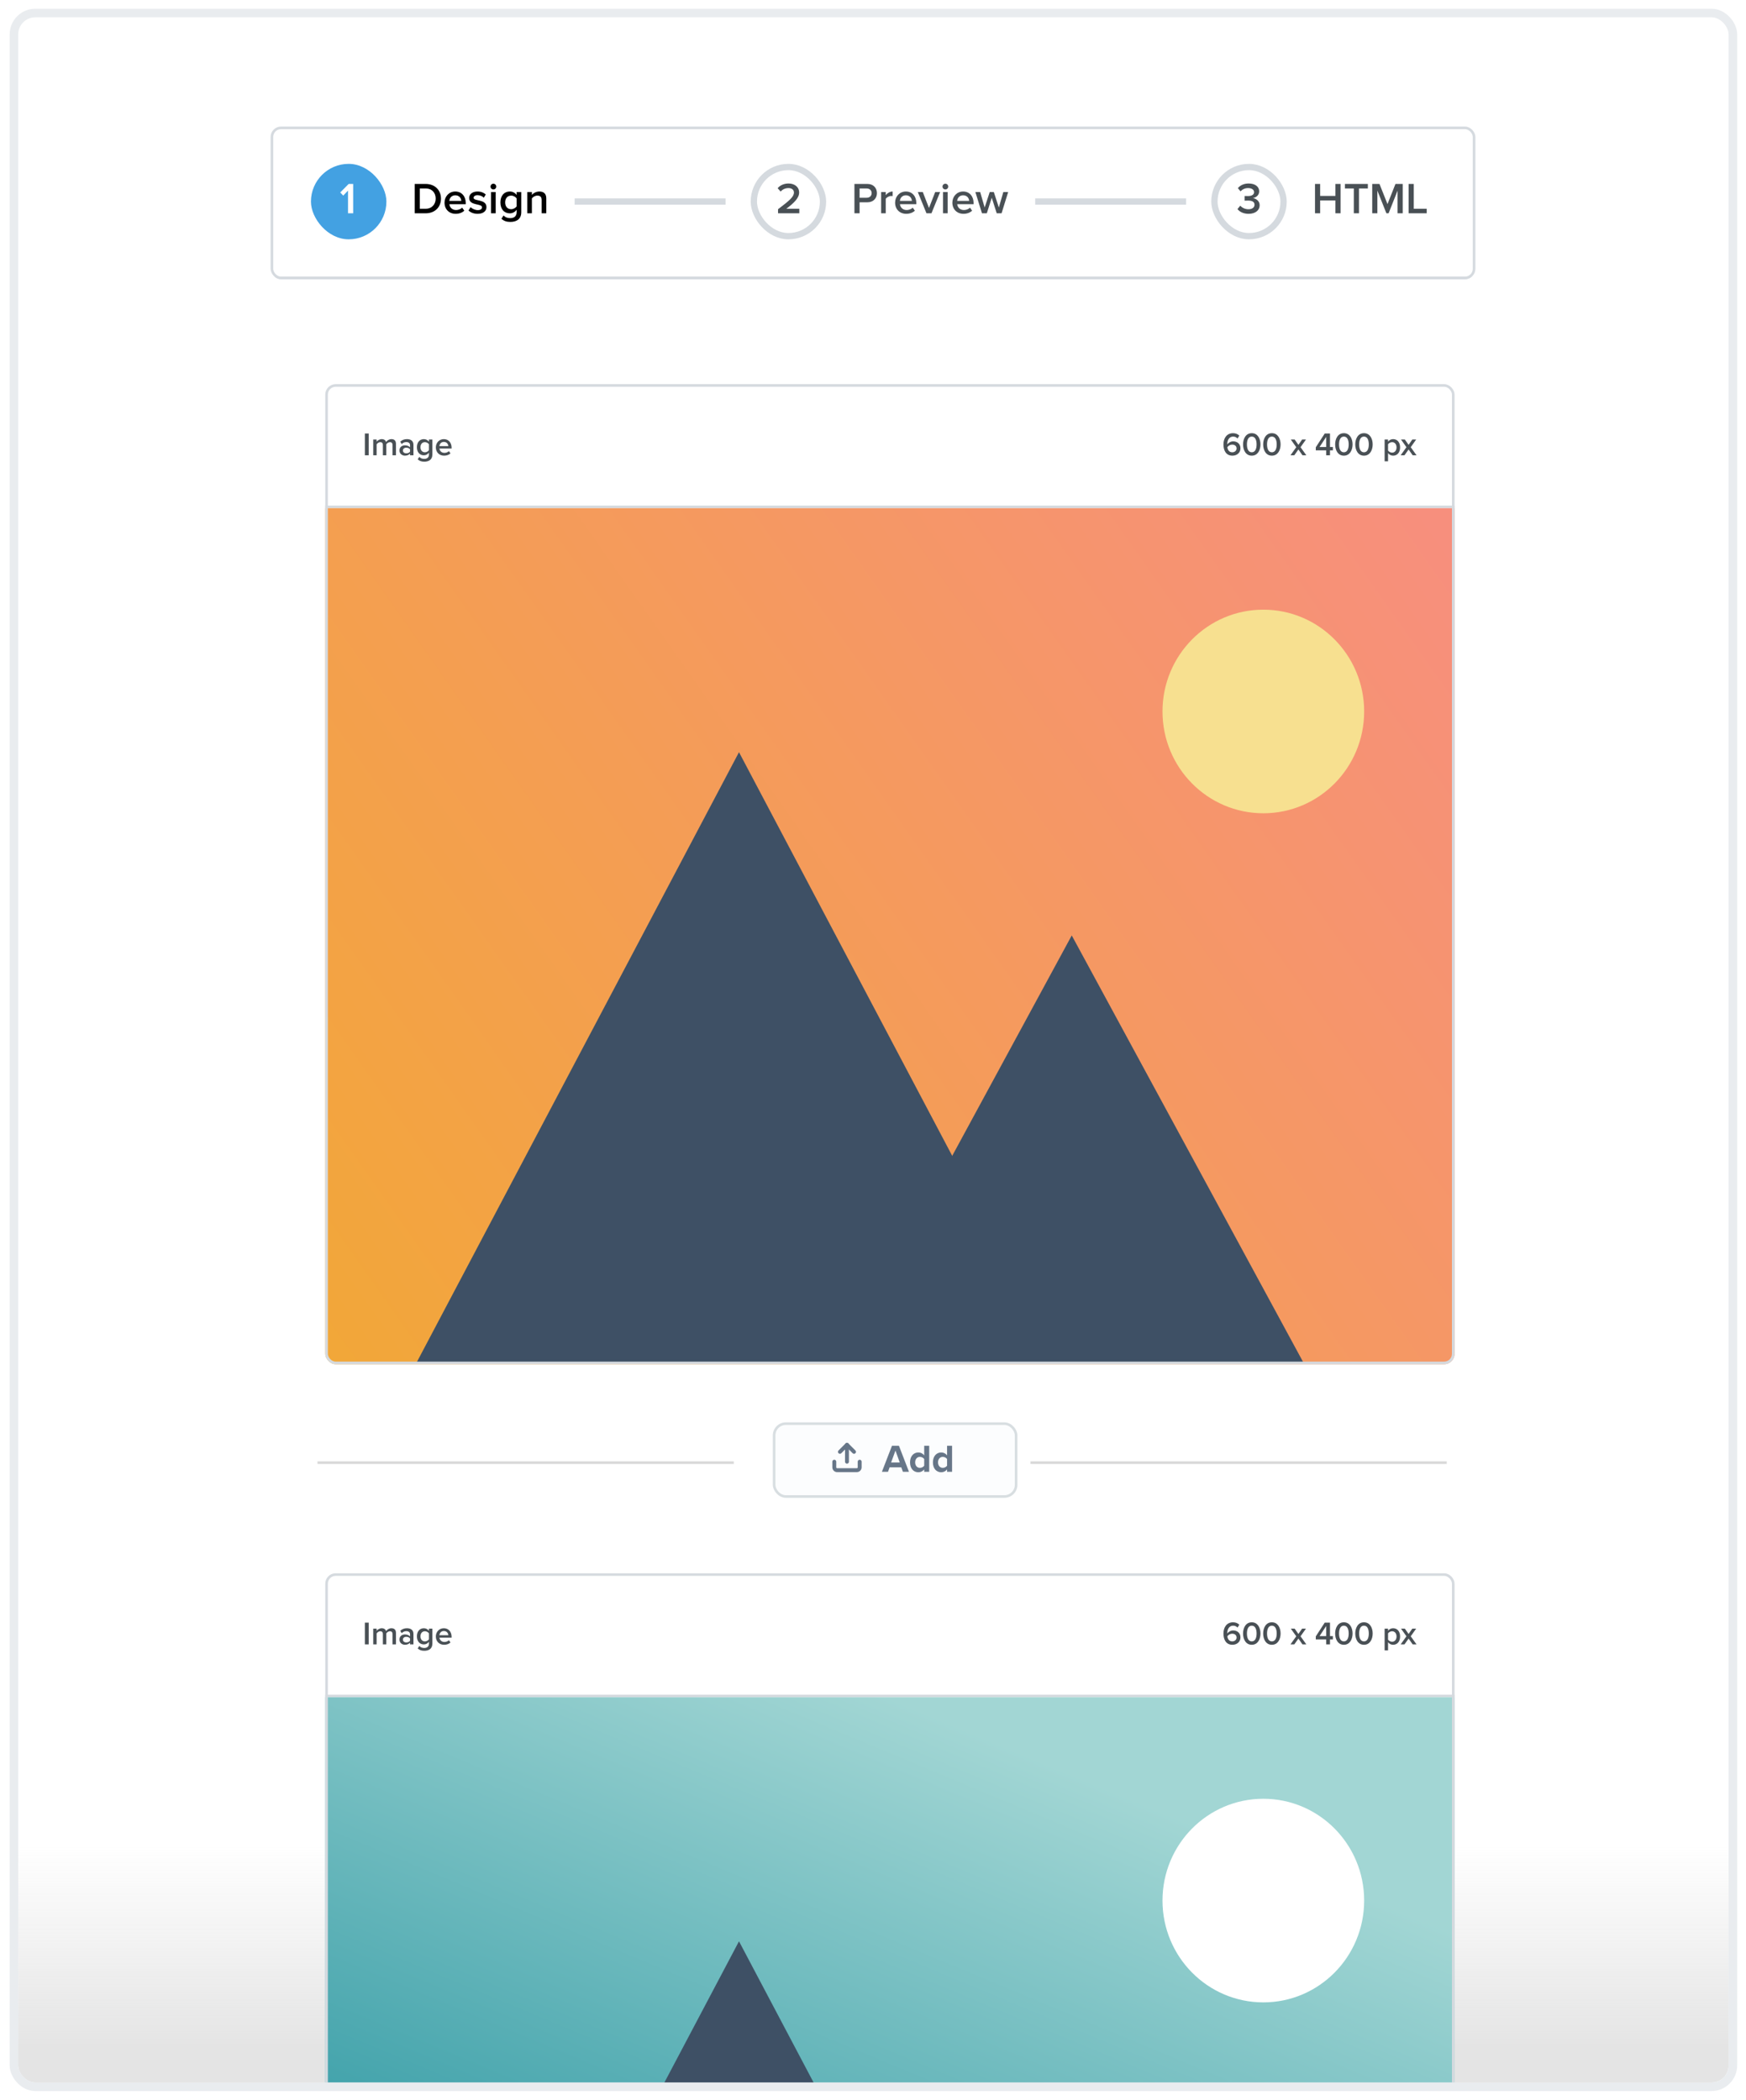 <svg width="671" height="807" viewBox="0 0 671 807" fill="none" xmlns="http://www.w3.org/2000/svg">
<g filter="url(#filter0_d_2135_5737)">
<g clip-path="url(#clip0_2135_5737)">
<rect x="7" y="5" width="657.317" height="793.71" rx="6.573" fill="white"/>
<g style="mix-blend-mode:multiply">
<rect x="-30.842" y="628" width="746" height="171" fill="url(#paint0_linear_2135_5737)"/>
</g>
<g filter="url(#filter1_dd_2135_5737)">
<g clip-path="url(#clip1_2135_5737)">
<rect x="104" y="45" width="463" height="58.664" rx="4" fill="white"/>
<rect width="169" height="29" transform="translate(119.498 59.332)" fill="white"/>
<rect x="119.498" y="59.332" width="29" height="29" rx="14.5" fill="#43A1E2"/>
<path d="M135.725 78.332H133.746V69.603L131.902 71.531L130.752 70.33L134 67.049H135.725V78.332Z" fill="white"/>
<path d="M163.577 78.332H159.365V67.049H163.56C167.096 67.049 169.464 69.383 169.464 72.682C169.464 76.014 167.096 78.332 163.577 78.332ZM163.56 76.59C166.013 76.59 167.434 74.83 167.434 72.682C167.434 70.516 166.081 68.791 163.577 68.791H161.344V76.59H163.56ZM175.114 78.535C172.644 78.535 170.834 76.826 170.834 74.238C170.834 71.87 172.559 69.958 174.979 69.958C177.431 69.958 178.988 71.819 178.988 74.39V74.83H172.695C172.83 76.048 173.744 77.08 175.283 77.08C176.095 77.08 177.025 76.759 177.618 76.167L178.43 77.334C177.601 78.112 176.4 78.535 175.114 78.535ZM177.279 73.561C177.228 72.597 176.569 71.413 174.962 71.413C173.456 71.413 172.746 72.58 172.678 73.561H177.279ZM183.549 78.535C182.145 78.535 180.893 78.078 180.047 77.249L180.859 75.981C181.435 76.573 182.568 77.114 183.617 77.114C184.683 77.114 185.241 76.674 185.241 76.031C185.241 74.424 180.301 75.575 180.301 72.428C180.301 71.092 181.452 69.958 183.515 69.958C184.903 69.958 185.951 70.449 186.679 71.092L185.934 72.344C185.444 71.802 184.547 71.362 183.515 71.362C182.585 71.362 182.01 71.802 182.01 72.377C182.01 73.815 186.949 72.733 186.949 75.981C186.949 77.435 185.748 78.535 183.549 78.535ZM189.617 69.163C189.008 69.163 188.517 68.673 188.517 68.064C188.517 67.455 189.008 66.964 189.617 66.964C190.226 66.964 190.716 67.455 190.716 68.064C190.716 68.673 190.226 69.163 189.617 69.163ZM190.497 78.332H188.72V70.161H190.497V78.332ZM196.133 81.648C194.746 81.648 193.714 81.343 192.699 80.43L193.528 79.144C194.205 79.905 195.051 80.193 196.133 80.193C197.301 80.193 198.552 79.651 198.552 77.909V76.979C197.927 77.808 196.996 78.349 195.93 78.349C193.85 78.349 192.31 76.843 192.31 74.154C192.31 71.498 193.816 69.958 195.93 69.958C196.962 69.958 197.893 70.415 198.552 71.295V70.161H200.329V77.909C200.329 80.853 198.13 81.648 196.133 81.648ZM196.455 76.759C197.284 76.759 198.146 76.268 198.552 75.676V72.614C198.146 72.022 197.284 71.531 196.455 71.531C195.034 71.531 194.137 72.58 194.137 74.154C194.137 75.727 195.034 76.759 196.455 76.759ZM209.938 78.332H208.162V73.223C208.162 71.938 207.502 71.531 206.504 71.531C205.608 71.531 204.829 72.073 204.407 72.614V78.332H202.63V70.161H204.407V71.261C204.948 70.618 206.014 69.958 207.299 69.958C209.059 69.958 209.938 70.906 209.938 72.58V78.332Z" fill="black"/>
<rect x="220.832" y="72.624" width="58" height="2.417" fill="#D5DADF"/>
<rect width="177" height="29" transform="translate(288.498 59.332)" fill="white"/>
<rect x="289.706" y="60.54" width="26.583" height="26.583" rx="13.292" fill="white"/>
<rect x="289.706" y="60.54" width="26.583" height="26.583" rx="13.292" stroke="#D5DADF" stroke-width="2.417"/>
<path d="M307.181 78.332H299.01V76.759C303.391 73.443 305.117 71.988 305.117 70.347C305.117 69.163 304.085 68.639 303.053 68.639C301.733 68.639 300.735 69.163 300.008 69.975L298.858 68.689C299.856 67.472 301.446 66.879 303.036 66.879C305.218 66.879 307.113 68.097 307.113 70.347C307.113 72.445 305.201 74.306 302.19 76.59H307.181V78.332Z" fill="#495055"/>
<path d="M330.344 78.332H328.365V67.049H333.339C335.707 67.049 337.01 68.656 337.01 70.584C337.01 72.496 335.69 74.103 333.339 74.103H330.344V78.332ZM333.068 72.36C334.184 72.36 334.98 71.65 334.98 70.584C334.98 69.501 334.184 68.791 333.068 68.791H330.344V72.36H333.068ZM340.399 78.332H338.623V70.161H340.399V71.345C341.025 70.567 342.006 69.958 343.055 69.958V71.718C342.903 71.684 342.734 71.667 342.514 71.667C341.753 71.667 340.754 72.174 340.399 72.766V78.332ZM348.277 78.535C345.807 78.535 343.997 76.826 343.997 74.238C343.997 71.87 345.723 69.958 348.142 69.958C350.595 69.958 352.151 71.819 352.151 74.39V74.83H345.858C345.993 76.048 346.907 77.08 348.446 77.08C349.258 77.08 350.189 76.759 350.781 76.167L351.593 77.334C350.764 78.112 349.563 78.535 348.277 78.535ZM350.442 73.561C350.392 72.597 349.732 71.413 348.125 71.413C346.619 71.413 345.909 72.58 345.841 73.561H350.442ZM357.964 78.332H356.053L352.72 70.161H354.632L357.017 76.285L359.402 70.161H361.297L357.964 78.332ZM363.309 69.163C362.7 69.163 362.209 68.673 362.209 68.064C362.209 67.455 362.7 66.964 363.309 66.964C363.918 66.964 364.408 67.455 364.408 68.064C364.408 68.673 363.918 69.163 363.309 69.163ZM364.188 78.332H362.412V70.161H364.188V78.332ZM370.282 78.535C367.812 78.535 366.002 76.826 366.002 74.238C366.002 71.87 367.727 69.958 370.147 69.958C372.599 69.958 374.156 71.819 374.156 74.39V74.83H367.863C367.998 76.048 368.912 77.08 370.451 77.08C371.263 77.08 372.193 76.759 372.786 76.167L373.598 77.334C372.769 78.112 371.568 78.535 370.282 78.535ZM372.447 73.561C372.396 72.597 371.737 71.413 370.13 71.413C368.624 71.413 367.914 72.58 367.846 73.561H372.447ZM384.909 78.332H383.048L381.136 72.344L379.242 78.332H377.381L374.843 70.161H376.687L378.413 76.099L380.358 70.161H381.931L383.86 76.099L385.585 70.161H387.446L384.909 78.332Z" fill="#495055"/>
<rect x="397.832" y="72.624" width="58" height="2.417" fill="#D5DADF"/>
<rect width="83.667" height="29" transform="translate(465.498 59.332)" fill="white"/>
<rect x="466.706" y="60.54" width="26.583" height="26.583" rx="13.292" fill="white"/>
<rect x="466.706" y="60.54" width="26.583" height="26.583" rx="13.292" stroke="#D5DADF" stroke-width="2.417"/>
<path d="M479.833 78.535C477.837 78.535 476.348 77.723 475.57 76.708L476.653 75.405C477.38 76.251 478.564 76.776 479.765 76.776C481.254 76.776 482.117 76.082 482.117 75.05C482.117 73.934 481.237 73.443 479.613 73.443C479.139 73.443 478.497 73.46 478.327 73.477V71.684C478.514 71.701 479.173 71.701 479.613 71.701C480.95 71.701 481.948 71.244 481.948 70.212C481.948 69.18 480.916 68.639 479.664 68.639C478.497 68.639 477.549 69.062 476.737 69.891L475.722 68.656C476.602 67.624 477.972 66.879 479.85 66.879C482.286 66.879 483.91 68.03 483.91 69.907C483.91 71.43 482.624 72.31 481.474 72.496C482.557 72.614 484.096 73.494 484.096 75.236C484.096 77.165 482.455 78.535 479.833 78.535Z" fill="#495055"/>
<path d="M515.194 78.332H513.214V73.392H507.344V78.332H505.365V67.049H507.344V71.65H513.214V67.049H515.194V78.332ZM522.259 78.332H520.28V68.791H516.863V67.049H525.676V68.791H522.259V78.332ZM539.077 78.332H537.098V69.62L533.647 78.332H532.801L529.333 69.62V78.332H527.354V67.049H530.145L533.224 74.796L536.286 67.049H539.077V78.332ZM548.296 78.332H541.343V67.049H543.322V76.59H548.296V78.332Z" fill="#495055"/>
<rect width="463" height="1" transform="translate(104 102.664)" fill="#D5DADF"/>
</g>
<rect x="104.5" y="45.5" width="462" height="57.664" rx="3.5" stroke="#D5DADF"/>
</g>
<g filter="url(#filter2_dd_2135_5737)">
<g clip-path="url(#clip2_2135_5737)">
<rect x="125" y="144" width="434" height="376.664" rx="4" fill="white"/>
<path d="M141.69 171.332H140.222V162.968H141.69V171.332ZM152.171 171.332H150.854V167.382C150.854 166.73 150.566 166.291 149.863 166.291C149.274 166.291 148.722 166.705 148.459 167.093V171.332H147.142V167.382C147.142 166.73 146.854 166.291 146.139 166.291C145.562 166.291 145.023 166.705 144.747 167.106V171.332H143.43V165.275H144.747V166.103C144.998 165.726 145.8 165.125 146.716 165.125C147.619 165.125 148.17 165.576 148.371 166.241C148.722 165.689 149.525 165.125 150.428 165.125C151.544 165.125 152.171 165.726 152.171 166.955V171.332ZM158.893 171.332H157.576V170.68C157.124 171.194 156.422 171.483 155.619 171.483C154.629 171.483 153.513 170.818 153.513 169.476C153.513 168.084 154.629 167.507 155.619 167.507C156.435 167.507 157.137 167.771 157.576 168.285V167.382C157.576 166.68 156.999 166.253 156.159 166.253C155.482 166.253 154.892 166.504 154.365 167.018L153.826 166.103C154.528 165.438 155.406 165.125 156.372 165.125C157.714 165.125 158.893 165.689 158.893 167.319V171.332ZM157.576 169.953V169.037C157.275 168.623 156.711 168.41 156.134 168.41C155.394 168.41 154.842 168.836 154.842 169.501C154.842 170.153 155.394 170.58 156.134 170.58C156.711 170.58 157.275 170.366 157.576 169.953ZM160.524 172.887L161.139 171.934C161.628 172.498 162.255 172.711 163.058 172.711C163.923 172.711 164.851 172.31 164.851 171.069V170.341C164.387 170.943 163.697 171.345 162.907 171.345C161.365 171.345 160.223 170.228 160.223 168.235C160.223 166.278 161.352 165.125 162.907 165.125C163.672 165.125 164.362 165.476 164.851 166.115V165.275H166.168V171.019C166.168 173.201 164.55 173.79 163.058 173.79C162.029 173.79 161.264 173.564 160.524 172.887ZM164.851 169.363V167.106C164.562 166.654 163.91 166.291 163.296 166.291C162.255 166.291 161.59 167.068 161.59 168.235C161.59 169.401 162.255 170.178 163.296 170.178C163.91 170.178 164.562 169.815 164.851 169.363ZM167.498 168.297C167.498 166.542 168.777 165.125 170.57 165.125C172.389 165.125 173.555 166.517 173.555 168.423V168.736H168.877C168.978 169.652 169.667 170.404 170.809 170.404C171.398 170.404 172.1 170.166 172.527 169.739L173.129 170.605C172.527 171.182 171.636 171.483 170.671 171.483C168.852 171.483 167.498 170.216 167.498 168.297ZM170.57 166.203C169.442 166.203 168.928 167.068 168.865 167.808H172.276C172.251 167.093 171.762 166.203 170.57 166.203Z" fill="#495055"/>
<path d="M470.182 167.169C470.182 164.748 471.449 162.842 473.869 162.842C474.91 162.842 475.712 163.218 476.277 163.77L475.587 164.886C475.148 164.422 474.672 164.146 473.869 164.146C472.477 164.146 471.662 165.438 471.662 166.905C471.662 166.993 471.662 167.068 471.674 167.144C472.051 166.579 472.928 165.977 473.919 165.977C475.424 165.977 476.716 166.893 476.716 168.673C476.716 170.228 475.499 171.483 473.631 171.483C471.173 171.483 470.182 169.489 470.182 167.169ZM475.236 168.724C475.236 167.695 474.433 167.231 473.518 167.231C472.803 167.231 472.113 167.62 471.687 168.222C471.775 169.125 472.264 170.178 473.556 170.178C474.659 170.178 475.236 169.401 475.236 168.724ZM477.714 167.156C477.714 165.049 478.717 162.842 481.062 162.842C483.407 162.842 484.41 165.049 484.41 167.156C484.41 169.263 483.407 171.483 481.062 171.483C478.717 171.483 477.714 169.263 477.714 167.156ZM482.918 167.156C482.918 165.563 482.429 164.146 481.062 164.146C479.695 164.146 479.206 165.563 479.206 167.156C479.206 168.749 479.695 170.178 481.062 170.178C482.429 170.178 482.918 168.749 482.918 167.156ZM485.441 167.156C485.441 165.049 486.445 162.842 488.79 162.842C491.135 162.842 492.138 165.049 492.138 167.156C492.138 169.263 491.135 171.483 488.79 171.483C486.445 171.483 485.441 169.263 485.441 167.156ZM490.646 167.156C490.646 165.563 490.156 164.146 488.79 164.146C487.423 164.146 486.934 165.563 486.934 167.156C486.934 168.749 487.423 170.178 488.79 170.178C490.156 170.178 490.646 168.749 490.646 167.156ZM502.033 171.332H500.553L498.986 169.1L497.405 171.332H495.938L498.158 168.222L496.064 165.275H497.543L498.986 167.332L500.415 165.275H501.895L499.801 168.222L502.033 171.332ZM511.124 171.332H509.657V169.438H505.669V168.26L509.105 162.968H511.124V168.147H512.24V169.438H511.124V171.332ZM509.657 168.147V164.284L507.111 168.147H509.657ZM513.106 167.156C513.106 165.049 514.109 162.842 516.454 162.842C518.799 162.842 519.803 165.049 519.803 167.156C519.803 169.263 518.799 171.483 516.454 171.483C514.109 171.483 513.106 169.263 513.106 167.156ZM518.31 167.156C518.31 165.563 517.821 164.146 516.454 164.146C515.088 164.146 514.598 165.563 514.598 167.156C514.598 168.749 515.088 170.178 516.454 170.178C517.821 170.178 518.31 168.749 518.31 167.156ZM520.834 167.156C520.834 165.049 521.837 162.842 524.182 162.842C526.527 162.842 527.53 165.049 527.53 167.156C527.53 169.263 526.527 171.483 524.182 171.483C521.837 171.483 520.834 169.263 520.834 167.156ZM526.038 167.156C526.038 165.563 525.549 164.146 524.182 164.146C522.815 164.146 522.326 165.563 522.326 167.156C522.326 168.749 522.815 170.178 524.182 170.178C525.549 170.178 526.038 168.749 526.038 167.156ZM533.437 170.492V173.639H532.121V165.275H533.437V166.103C533.889 165.501 534.591 165.125 535.381 165.125C536.949 165.125 538.065 166.303 538.065 168.297C538.065 170.291 536.949 171.483 535.381 171.483C534.616 171.483 533.926 171.144 533.437 170.492ZM536.698 168.297C536.698 167.131 536.033 166.291 534.992 166.291C534.378 166.291 533.726 166.654 533.437 167.106V169.501C533.726 169.94 534.378 170.316 534.992 170.316C536.033 170.316 536.698 169.476 536.698 168.297ZM544.381 171.332H542.902L541.334 169.1L539.754 171.332H538.287L540.506 168.222L538.412 165.275H539.892L541.334 167.332L542.764 165.275H544.243L542.149 168.222L544.381 171.332Z" fill="#495055"/>
<rect width="434" height="1" transform="translate(125 190.664)" fill="#D5DADF"/>
<rect x="125" y="191.664" width="434" height="329" fill="url(#paint1_linear_2135_5737)"/>
<path d="M485.504 308.916C506.905 308.916 524.254 291.399 524.254 269.79C524.254 248.181 506.905 230.664 485.504 230.664C464.103 230.664 446.754 248.181 446.754 269.79C446.754 291.399 464.103 308.916 485.504 308.916Z" fill="#F7E090"/>
<path d="M501.006 520.197H322.756L411.881 355.868L501.006 520.197Z" fill="#3E5065"/>
<path d="M408 520.198H160L284 285.442L408 520.198Z" fill="#3E5065"/>
</g>
<rect x="125.5" y="144.5" width="433" height="375.664" rx="3.5" stroke="#D5DADF"/>
</g>
<g filter="url(#filter3_dd_2135_5737)">
<g clip-path="url(#clip3_2135_5737)">
<rect x="125" y="601" width="434" height="376.664" rx="4" fill="white"/>
<path d="M141.69 628.332H140.222V619.968H141.69V628.332ZM152.171 628.332H150.854V624.382C150.854 623.73 150.566 623.291 149.863 623.291C149.274 623.291 148.722 623.705 148.459 624.093V628.332H147.142V624.382C147.142 623.73 146.854 623.291 146.139 623.291C145.562 623.291 145.023 623.705 144.747 624.106V628.332H143.43V622.275H144.747V623.103C144.998 622.726 145.8 622.125 146.716 622.125C147.619 622.125 148.17 622.576 148.371 623.241C148.722 622.689 149.525 622.125 150.428 622.125C151.544 622.125 152.171 622.726 152.171 623.955V628.332ZM158.893 628.332H157.576V627.68C157.124 628.194 156.422 628.483 155.619 628.483C154.629 628.483 153.513 627.818 153.513 626.476C153.513 625.084 154.629 624.507 155.619 624.507C156.435 624.507 157.137 624.771 157.576 625.285V624.382C157.576 623.68 156.999 623.253 156.159 623.253C155.482 623.253 154.892 623.504 154.365 624.018L153.826 623.103C154.528 622.438 155.406 622.125 156.372 622.125C157.714 622.125 158.893 622.689 158.893 624.319V628.332ZM157.576 626.953V626.037C157.275 625.623 156.711 625.41 156.134 625.41C155.394 625.41 154.842 625.836 154.842 626.501C154.842 627.153 155.394 627.58 156.134 627.58C156.711 627.58 157.275 627.366 157.576 626.953ZM160.524 629.887L161.139 628.934C161.628 629.498 162.255 629.711 163.058 629.711C163.923 629.711 164.851 629.31 164.851 628.069V627.341C164.387 627.943 163.697 628.345 162.907 628.345C161.365 628.345 160.223 627.228 160.223 625.235C160.223 623.278 161.352 622.125 162.907 622.125C163.672 622.125 164.362 622.476 164.851 623.115V622.275H166.168V628.019C166.168 630.201 164.55 630.79 163.058 630.79C162.029 630.79 161.264 630.564 160.524 629.887ZM164.851 626.363V624.106C164.562 623.654 163.91 623.291 163.296 623.291C162.255 623.291 161.59 624.068 161.59 625.235C161.59 626.401 162.255 627.178 163.296 627.178C163.91 627.178 164.562 626.815 164.851 626.363ZM167.498 625.297C167.498 623.542 168.777 622.125 170.57 622.125C172.389 622.125 173.555 623.517 173.555 625.423V625.736H168.877C168.978 626.652 169.667 627.404 170.809 627.404C171.398 627.404 172.1 627.166 172.527 626.739L173.129 627.605C172.527 628.182 171.636 628.483 170.671 628.483C168.852 628.483 167.498 627.216 167.498 625.297ZM170.57 623.203C169.442 623.203 168.928 624.068 168.865 624.808H172.276C172.251 624.093 171.762 623.203 170.57 623.203Z" fill="#495055"/>
<path d="M470.182 624.169C470.182 621.748 471.449 619.842 473.869 619.842C474.91 619.842 475.712 620.218 476.277 620.77L475.587 621.886C475.148 621.422 474.672 621.146 473.869 621.146C472.477 621.146 471.662 622.438 471.662 623.905C471.662 623.993 471.662 624.068 471.674 624.144C472.051 623.579 472.928 622.977 473.919 622.977C475.424 622.977 476.716 623.893 476.716 625.673C476.716 627.228 475.499 628.483 473.631 628.483C471.173 628.483 470.182 626.489 470.182 624.169ZM475.236 625.724C475.236 624.695 474.433 624.231 473.518 624.231C472.803 624.231 472.113 624.62 471.687 625.222C471.775 626.125 472.264 627.178 473.556 627.178C474.659 627.178 475.236 626.401 475.236 625.724ZM477.714 624.156C477.714 622.049 478.717 619.842 481.062 619.842C483.407 619.842 484.41 622.049 484.41 624.156C484.41 626.263 483.407 628.483 481.062 628.483C478.717 628.483 477.714 626.263 477.714 624.156ZM482.918 624.156C482.918 622.563 482.429 621.146 481.062 621.146C479.695 621.146 479.206 622.563 479.206 624.156C479.206 625.749 479.695 627.178 481.062 627.178C482.429 627.178 482.918 625.749 482.918 624.156ZM485.441 624.156C485.441 622.049 486.445 619.842 488.79 619.842C491.135 619.842 492.138 622.049 492.138 624.156C492.138 626.263 491.135 628.483 488.79 628.483C486.445 628.483 485.441 626.263 485.441 624.156ZM490.646 624.156C490.646 622.563 490.156 621.146 488.79 621.146C487.423 621.146 486.934 622.563 486.934 624.156C486.934 625.749 487.423 627.178 488.79 627.178C490.156 627.178 490.646 625.749 490.646 624.156ZM502.033 628.332H500.553L498.986 626.1L497.405 628.332H495.938L498.158 625.222L496.064 622.275H497.543L498.986 624.332L500.415 622.275H501.895L499.801 625.222L502.033 628.332ZM511.124 628.332H509.657V626.438H505.669V625.26L509.105 619.968H511.124V625.147H512.24V626.438H511.124V628.332ZM509.657 625.147V621.284L507.111 625.147H509.657ZM513.106 624.156C513.106 622.049 514.109 619.842 516.454 619.842C518.799 619.842 519.803 622.049 519.803 624.156C519.803 626.263 518.799 628.483 516.454 628.483C514.109 628.483 513.106 626.263 513.106 624.156ZM518.31 624.156C518.31 622.563 517.821 621.146 516.454 621.146C515.088 621.146 514.598 622.563 514.598 624.156C514.598 625.749 515.088 627.178 516.454 627.178C517.821 627.178 518.31 625.749 518.31 624.156ZM520.834 624.156C520.834 622.049 521.837 619.842 524.182 619.842C526.527 619.842 527.53 622.049 527.53 624.156C527.53 626.263 526.527 628.483 524.182 628.483C521.837 628.483 520.834 626.263 520.834 624.156ZM526.038 624.156C526.038 622.563 525.549 621.146 524.182 621.146C522.815 621.146 522.326 622.563 522.326 624.156C522.326 625.749 522.815 627.178 524.182 627.178C525.549 627.178 526.038 625.749 526.038 624.156ZM533.437 627.492V630.639H532.121V622.275H533.437V623.103C533.889 622.501 534.591 622.125 535.381 622.125C536.949 622.125 538.065 623.303 538.065 625.297C538.065 627.291 536.949 628.483 535.381 628.483C534.616 628.483 533.926 628.144 533.437 627.492ZM536.698 625.297C536.698 624.131 536.033 623.291 534.992 623.291C534.378 623.291 533.726 623.654 533.437 624.106V626.501C533.726 626.94 534.378 627.316 534.992 627.316C536.033 627.316 536.698 626.476 536.698 625.297ZM544.381 628.332H542.902L541.334 626.1L539.754 628.332H538.287L540.506 625.222L538.412 622.275H539.892L541.334 624.332L542.764 622.275H544.243L542.149 625.222L544.381 628.332Z" fill="#495055"/>
<rect width="434" height="1" transform="translate(125 647.664)" fill="#D5DADF"/>
<rect x="125" y="648.664" width="434" height="329" fill="url(#paint2_linear_2135_5737)"/>
<path d="M485.504 765.916C506.905 765.916 524.254 748.399 524.254 726.79C524.254 705.181 506.905 687.664 485.504 687.664C464.103 687.664 446.754 705.181 446.754 726.79C446.754 748.399 464.103 765.916 485.504 765.916Z" fill="white"/>
<path d="M408 977.198H160L284 742.442L408 977.198Z" fill="#3E5065"/>
</g>
<rect x="125.5" y="601.5" width="433" height="375.664" rx="3.5" stroke="#D5DADF"/>
</g>
<rect x="297.5" y="545.5" width="93" height="28" rx="4.5" fill="#FCFDFE" stroke="#D8DEE1"/>
<g clip-path="url(#clip4_2135_5737)">
<path d="M330.375 560.125V562.292C330.375 562.579 330.261 562.855 330.058 563.058C329.855 563.261 329.579 563.375 329.292 563.375H321.708C321.421 563.375 321.145 563.261 320.942 563.058C320.739 562.855 320.625 562.579 320.625 562.292V560.125" stroke="#677688" stroke-width="1.5" stroke-linecap="round" stroke-linejoin="round"/>
<path d="M328.208 556.333L325.499 553.625L322.791 556.333" stroke="#677688" stroke-width="1.5" stroke-linecap="round" stroke-linejoin="round"/>
<path d="M325.5 553.625V560.125" stroke="#677688" stroke-width="1.5" stroke-linecap="round" stroke-linejoin="round"/>
</g>
<path d="M349.32 564H346.995L346.365 562.275H341.895L341.265 564H338.925L342.795 553.995H345.465L349.32 564ZM345.78 560.43L344.13 555.84L342.465 560.43H345.78ZM357.099 564H355.179V563.085C354.609 563.79 353.814 564.18 352.944 564.18C351.114 564.18 349.734 562.8 349.734 560.385C349.734 558.015 351.099 556.575 352.944 556.575C353.799 556.575 354.609 556.95 355.179 557.685V553.995H357.099V564ZM355.179 561.66V559.095C354.849 558.615 354.174 558.27 353.529 558.27C352.449 558.27 351.699 559.125 351.699 560.385C351.699 561.63 352.449 562.485 353.529 562.485C354.174 562.485 354.849 562.14 355.179 561.66ZM365.888 564H363.968V563.085C363.398 563.79 362.603 564.18 361.733 564.18C359.903 564.18 358.523 562.8 358.523 560.385C358.523 558.015 359.888 556.575 361.733 556.575C362.588 556.575 363.398 556.95 363.968 557.685V553.995H365.888V564ZM363.968 561.66V559.095C363.638 558.615 362.963 558.27 362.318 558.27C361.238 558.27 360.488 559.125 360.488 560.385C360.488 561.63 361.238 562.485 362.318 562.485C362.963 562.485 363.638 562.14 363.968 561.66Z" fill="#677688"/>
<rect x="122" y="560" width="160" height="1" fill="#D9D9D9"/>
<rect x="396" y="560" width="160" height="1" fill="#D9D9D9"/>
</g>
<rect x="5.357" y="3.357" width="660.604" height="796.997" rx="8.216" stroke="#E9ECEF" stroke-width="3.287"/>
</g>
<defs>
<filter id="filter0_d_2135_5737" x="0.426" y="0.07" width="670.464" height="806.856" filterUnits="userSpaceOnUse" color-interpolation-filters="sRGB">
<feFlood flood-opacity="0" result="BackgroundImageFix"/>
<feColorMatrix in="SourceAlpha" type="matrix" values="0 0 0 0 0 0 0 0 0 0 0 0 0 0 0 0 0 0 127 0" result="hardAlpha"/>
<feOffset dy="1.643"/>
<feGaussianBlur stdDeviation="1.643"/>
<feComposite in2="hardAlpha" operator="out"/>
<feColorMatrix type="matrix" values="0 0 0 0 0 0 0 0 0 0 0 0 0 0 0 0 0 0 0.04 0"/>
<feBlend mode="normal" in2="BackgroundImageFix" result="effect1_dropShadow_2135_5737"/>
<feBlend mode="normal" in="SourceGraphic" in2="effect1_dropShadow_2135_5737" result="shape"/>
</filter>
<filter id="filter1_dd_2135_5737" x="101" y="43" width="469" height="64.664" filterUnits="userSpaceOnUse" color-interpolation-filters="sRGB">
<feFlood flood-opacity="0" result="BackgroundImageFix"/>
<feColorMatrix in="SourceAlpha" type="matrix" values="0 0 0 0 0 0 0 0 0 0 0 0 0 0 0 0 0 0 127 0" result="hardAlpha"/>
<feOffset dy="1"/>
<feGaussianBlur stdDeviation="1.5"/>
<feComposite in2="hardAlpha" operator="out"/>
<feColorMatrix type="matrix" values="0 0 0 0 0 0 0 0 0 0 0 0 0 0 0 0 0 0 0.04 0"/>
<feBlend mode="normal" in2="BackgroundImageFix" result="effect1_dropShadow_2135_5737"/>
<feColorMatrix in="SourceAlpha" type="matrix" values="0 0 0 0 0 0 0 0 0 0 0 0 0 0 0 0 0 0 127 0" result="hardAlpha"/>
<feOffset dy="1"/>
<feGaussianBlur stdDeviation="1"/>
<feComposite in2="hardAlpha" operator="out"/>
<feColorMatrix type="matrix" values="0 0 0 0 0 0 0 0 0 0 0 0 0 0 0 0 0 0 0.08 0"/>
<feBlend mode="normal" in2="effect1_dropShadow_2135_5737" result="effect2_dropShadow_2135_5737"/>
<feBlend mode="normal" in="SourceGraphic" in2="effect2_dropShadow_2135_5737" result="shape"/>
</filter>
<filter id="filter2_dd_2135_5737" x="122" y="142" width="440" height="382.664" filterUnits="userSpaceOnUse" color-interpolation-filters="sRGB">
<feFlood flood-opacity="0" result="BackgroundImageFix"/>
<feColorMatrix in="SourceAlpha" type="matrix" values="0 0 0 0 0 0 0 0 0 0 0 0 0 0 0 0 0 0 127 0" result="hardAlpha"/>
<feOffset dy="1"/>
<feGaussianBlur stdDeviation="1.5"/>
<feComposite in2="hardAlpha" operator="out"/>
<feColorMatrix type="matrix" values="0 0 0 0 0 0 0 0 0 0 0 0 0 0 0 0 0 0 0.04 0"/>
<feBlend mode="normal" in2="BackgroundImageFix" result="effect1_dropShadow_2135_5737"/>
<feColorMatrix in="SourceAlpha" type="matrix" values="0 0 0 0 0 0 0 0 0 0 0 0 0 0 0 0 0 0 127 0" result="hardAlpha"/>
<feOffset dy="1"/>
<feGaussianBlur stdDeviation="1"/>
<feComposite in2="hardAlpha" operator="out"/>
<feColorMatrix type="matrix" values="0 0 0 0 0 0 0 0 0 0 0 0 0 0 0 0 0 0 0.08 0"/>
<feBlend mode="normal" in2="effect1_dropShadow_2135_5737" result="effect2_dropShadow_2135_5737"/>
<feBlend mode="normal" in="SourceGraphic" in2="effect2_dropShadow_2135_5737" result="shape"/>
</filter>
<filter id="filter3_dd_2135_5737" x="122" y="599" width="440" height="382.664" filterUnits="userSpaceOnUse" color-interpolation-filters="sRGB">
<feFlood flood-opacity="0" result="BackgroundImageFix"/>
<feColorMatrix in="SourceAlpha" type="matrix" values="0 0 0 0 0 0 0 0 0 0 0 0 0 0 0 0 0 0 127 0" result="hardAlpha"/>
<feOffset dy="1"/>
<feGaussianBlur stdDeviation="1.5"/>
<feComposite in2="hardAlpha" operator="out"/>
<feColorMatrix type="matrix" values="0 0 0 0 0 0 0 0 0 0 0 0 0 0 0 0 0 0 0.04 0"/>
<feBlend mode="normal" in2="BackgroundImageFix" result="effect1_dropShadow_2135_5737"/>
<feColorMatrix in="SourceAlpha" type="matrix" values="0 0 0 0 0 0 0 0 0 0 0 0 0 0 0 0 0 0 127 0" result="hardAlpha"/>
<feOffset dy="1"/>
<feGaussianBlur stdDeviation="1"/>
<feComposite in2="hardAlpha" operator="out"/>
<feColorMatrix type="matrix" values="0 0 0 0 0 0 0 0 0 0 0 0 0 0 0 0 0 0 0.08 0"/>
<feBlend mode="normal" in2="effect1_dropShadow_2135_5737" result="effect2_dropShadow_2135_5737"/>
<feBlend mode="normal" in="SourceGraphic" in2="effect2_dropShadow_2135_5737" result="shape"/>
</filter>
<linearGradient id="paint0_linear_2135_5737" x1="342.158" y1="664.207" x2="342.158" y2="783.732" gradientUnits="userSpaceOnUse">
<stop offset="0.364" stop-color="#A8A8A8" stop-opacity="0"/>
<stop offset="1" stop-color="#A8A8A8" stop-opacity="0.3"/>
</linearGradient>
<linearGradient id="paint1_linear_2135_5737" x1="124.761" y1="521.081" x2="562.43" y2="212.559" gradientUnits="userSpaceOnUse">
<stop stop-color="#F2A738"/>
<stop offset="1" stop-color="#F78F7D"/>
</linearGradient>
<linearGradient id="paint2_linear_2135_5737" x1="319.094" y1="1035.24" x2="459.993" y2="697.955" gradientUnits="userSpaceOnUse">
<stop stop-color="#068392"/>
<stop offset="1" stop-color="#A2D6D4"/>
</linearGradient>
<clipPath id="clip0_2135_5737">
<rect x="7" y="5" width="657.317" height="793.71" rx="6.573" fill="white"/>
</clipPath>
<clipPath id="clip1_2135_5737">
<rect x="104" y="45" width="463" height="58.664" rx="4" fill="white"/>
</clipPath>
<clipPath id="clip2_2135_5737">
<rect x="125" y="144" width="434" height="376.664" rx="4" fill="white"/>
</clipPath>
<clipPath id="clip3_2135_5737">
<rect x="125" y="601" width="434" height="376.664" rx="4" fill="white"/>
</clipPath>
<clipPath id="clip4_2135_5737">
<rect width="13" height="13" fill="white" transform="translate(319 552)"/>
</clipPath>
</defs>
</svg>